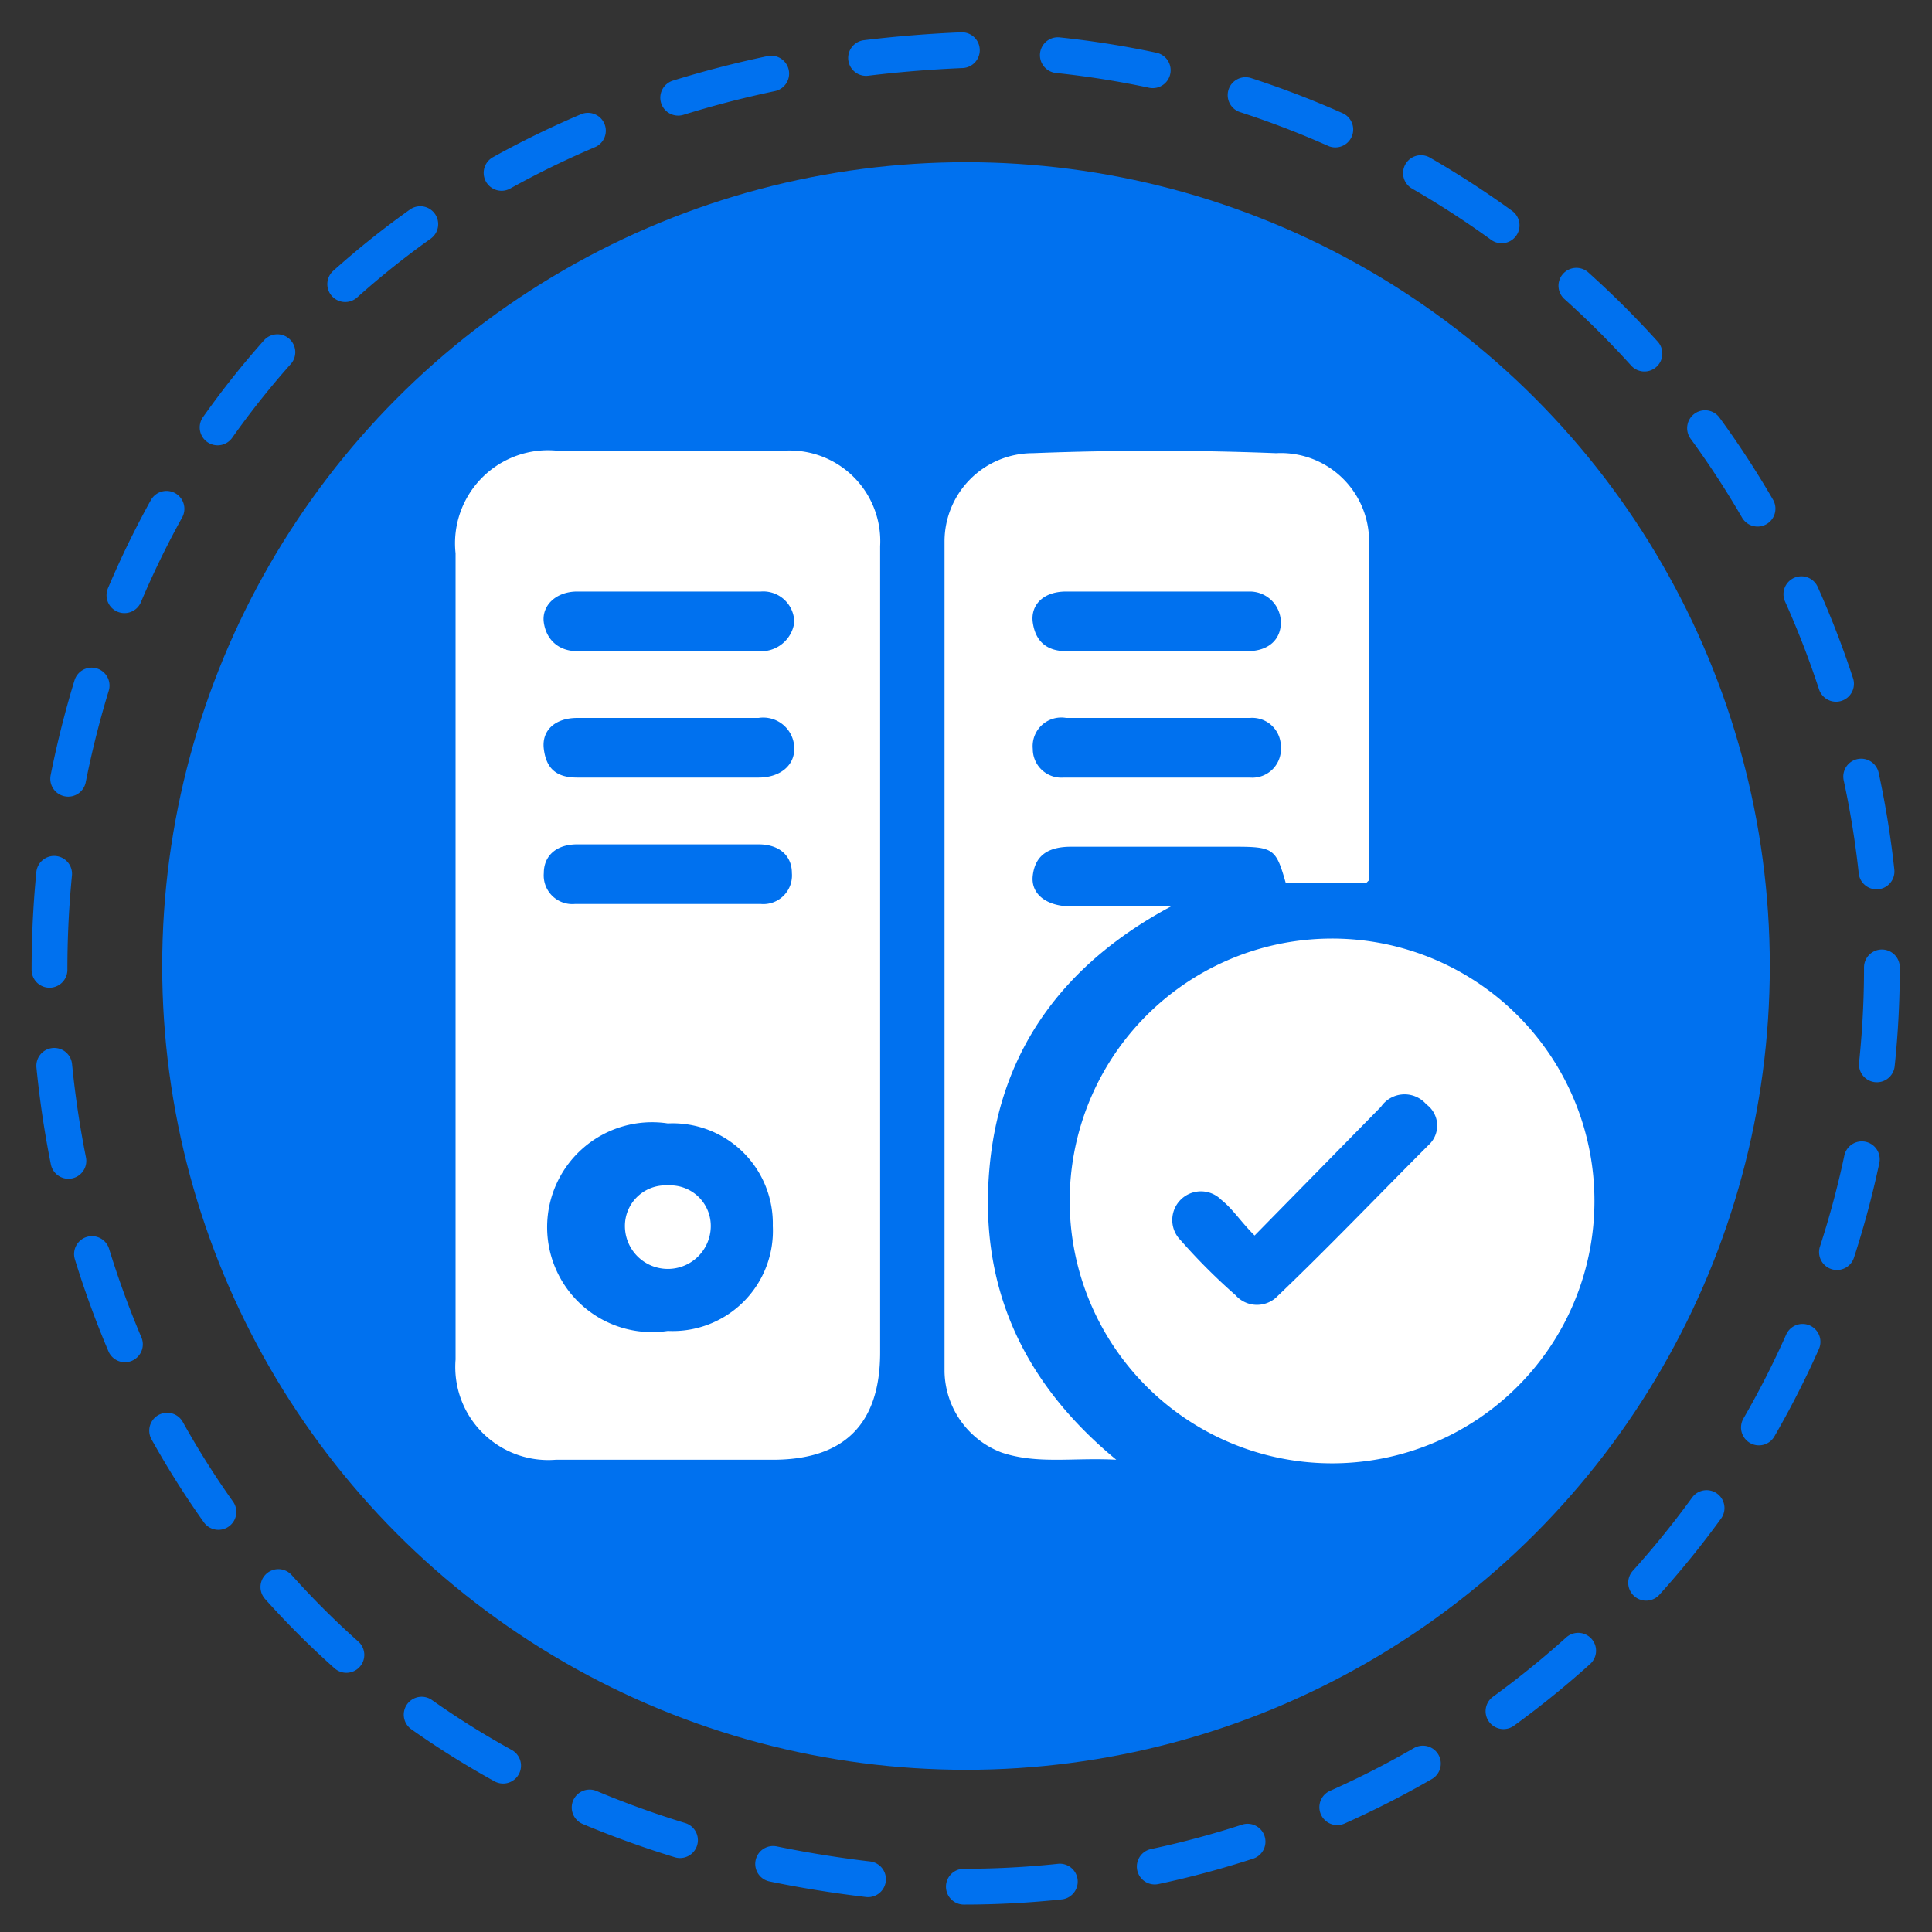 <svg xmlns="http://www.w3.org/2000/svg" viewBox="0 0 81 81"><rect x="0" y="0" width="81" height="81" fill="#333333" stroke="none"/><path d="M78.9,40.6A38.5,38.5,0,0,1,40.4,79.1c-51.1-2-51.1-74.9,0-77A38.6,38.6,0,0,1,78.9,40.6Z" style="fill:none;stroke:#0071ef;stroke-linecap:round;stroke-miterlimit:10;stroke-width:1.5px;stroke-dasharray:4.031,4.031"/><circle cx="40.5" cy="40.5" r="33.7" style="fill:#0071ef"/><path d="M36.9,40V56.7q0,4.5-4.5,4.5H23.3A3.9,3.9,0,0,1,19.1,57V23.2a3.9,3.9,0,0,1,4.3-4.3h9.4a3.8,3.8,0,0,1,4.1,4ZM32.4,51.4A4.2,4.2,0,0,0,28,47.1a4.4,4.4,0,1,0,0,8.7A4.2,4.2,0,0,0,32.4,51.4ZM28,35.4H24.2c-.9,0-1.4.5-1.4,1.2a1.2,1.2,0,0,0,1.3,1.3h7.8a1.2,1.2,0,0,0,1.3-1.3c0-.7-.5-1.2-1.4-1.2Zm0-8.1h3.8a1.4,1.4,0,0,0,1.5-1.2,1.3,1.3,0,0,0-1.4-1.3H24.2c-.9,0-1.5.6-1.4,1.3s.6,1.2,1.4,1.2Zm0,2.8H24.2c-.9,0-1.5.5-1.4,1.3s.5,1.2,1.4,1.2h7.6c.9,0,1.5-.5,1.5-1.2a1.3,1.3,0,0,0-1.5-1.3Z" style="fill:#fff"/><path d="M54.8,39.4a11,11,0,1,1,0,21.9,11,11,0,0,1,0-21.9ZM52.6,51.8c-.6-.6-.9-1.1-1.4-1.5A1.2,1.2,0,0,0,49.5,52a25,25,0,0,0,2.3,2.3,1.2,1.2,0,0,0,1.7.1c2.2-2.1,4.3-4.3,6.4-6.4a1.1,1.1,0,0,0-.1-1.7,1.2,1.2,0,0,0-1.9.1Z" style="fill:#fff"/><path d="M57.3,37H53.9c-.4-1.4-.5-1.5-2.1-1.5H44.9c-1,0-1.5.4-1.6,1.2s.6,1.3,1.6,1.3h4.2c-4.3,2.3-7.1,5.8-7.6,10.8s1.3,9.1,5.3,12.4c-1.8-.1-3.3.2-4.8-.3a3.7,3.7,0,0,1-2.4-3.4V22.7A3.7,3.7,0,0,1,43.3,19q5.1-.2,10.2,0a3.7,3.7,0,0,1,3.9,3.7V36.9Zm-8.8-9.7h3.8c.9,0,1.4-.5,1.4-1.2a1.3,1.3,0,0,0-1.3-1.3H44.7c-1,0-1.5.6-1.4,1.3s.5,1.2,1.4,1.2Zm0,2.8H44.7a1.2,1.2,0,0,0-1.4,1.3,1.2,1.2,0,0,0,1.3,1.2h7.8a1.2,1.2,0,0,0,1.3-1.3,1.2,1.2,0,0,0-1.3-1.2Z" style="fill:#fff"/><path d="M29.8,51.4a1.8,1.8,0,1,1-3.6,0A1.7,1.7,0,0,1,28,49.7,1.7,1.7,0,0,1,29.8,51.4Z" style="fill:#fff"/></svg>